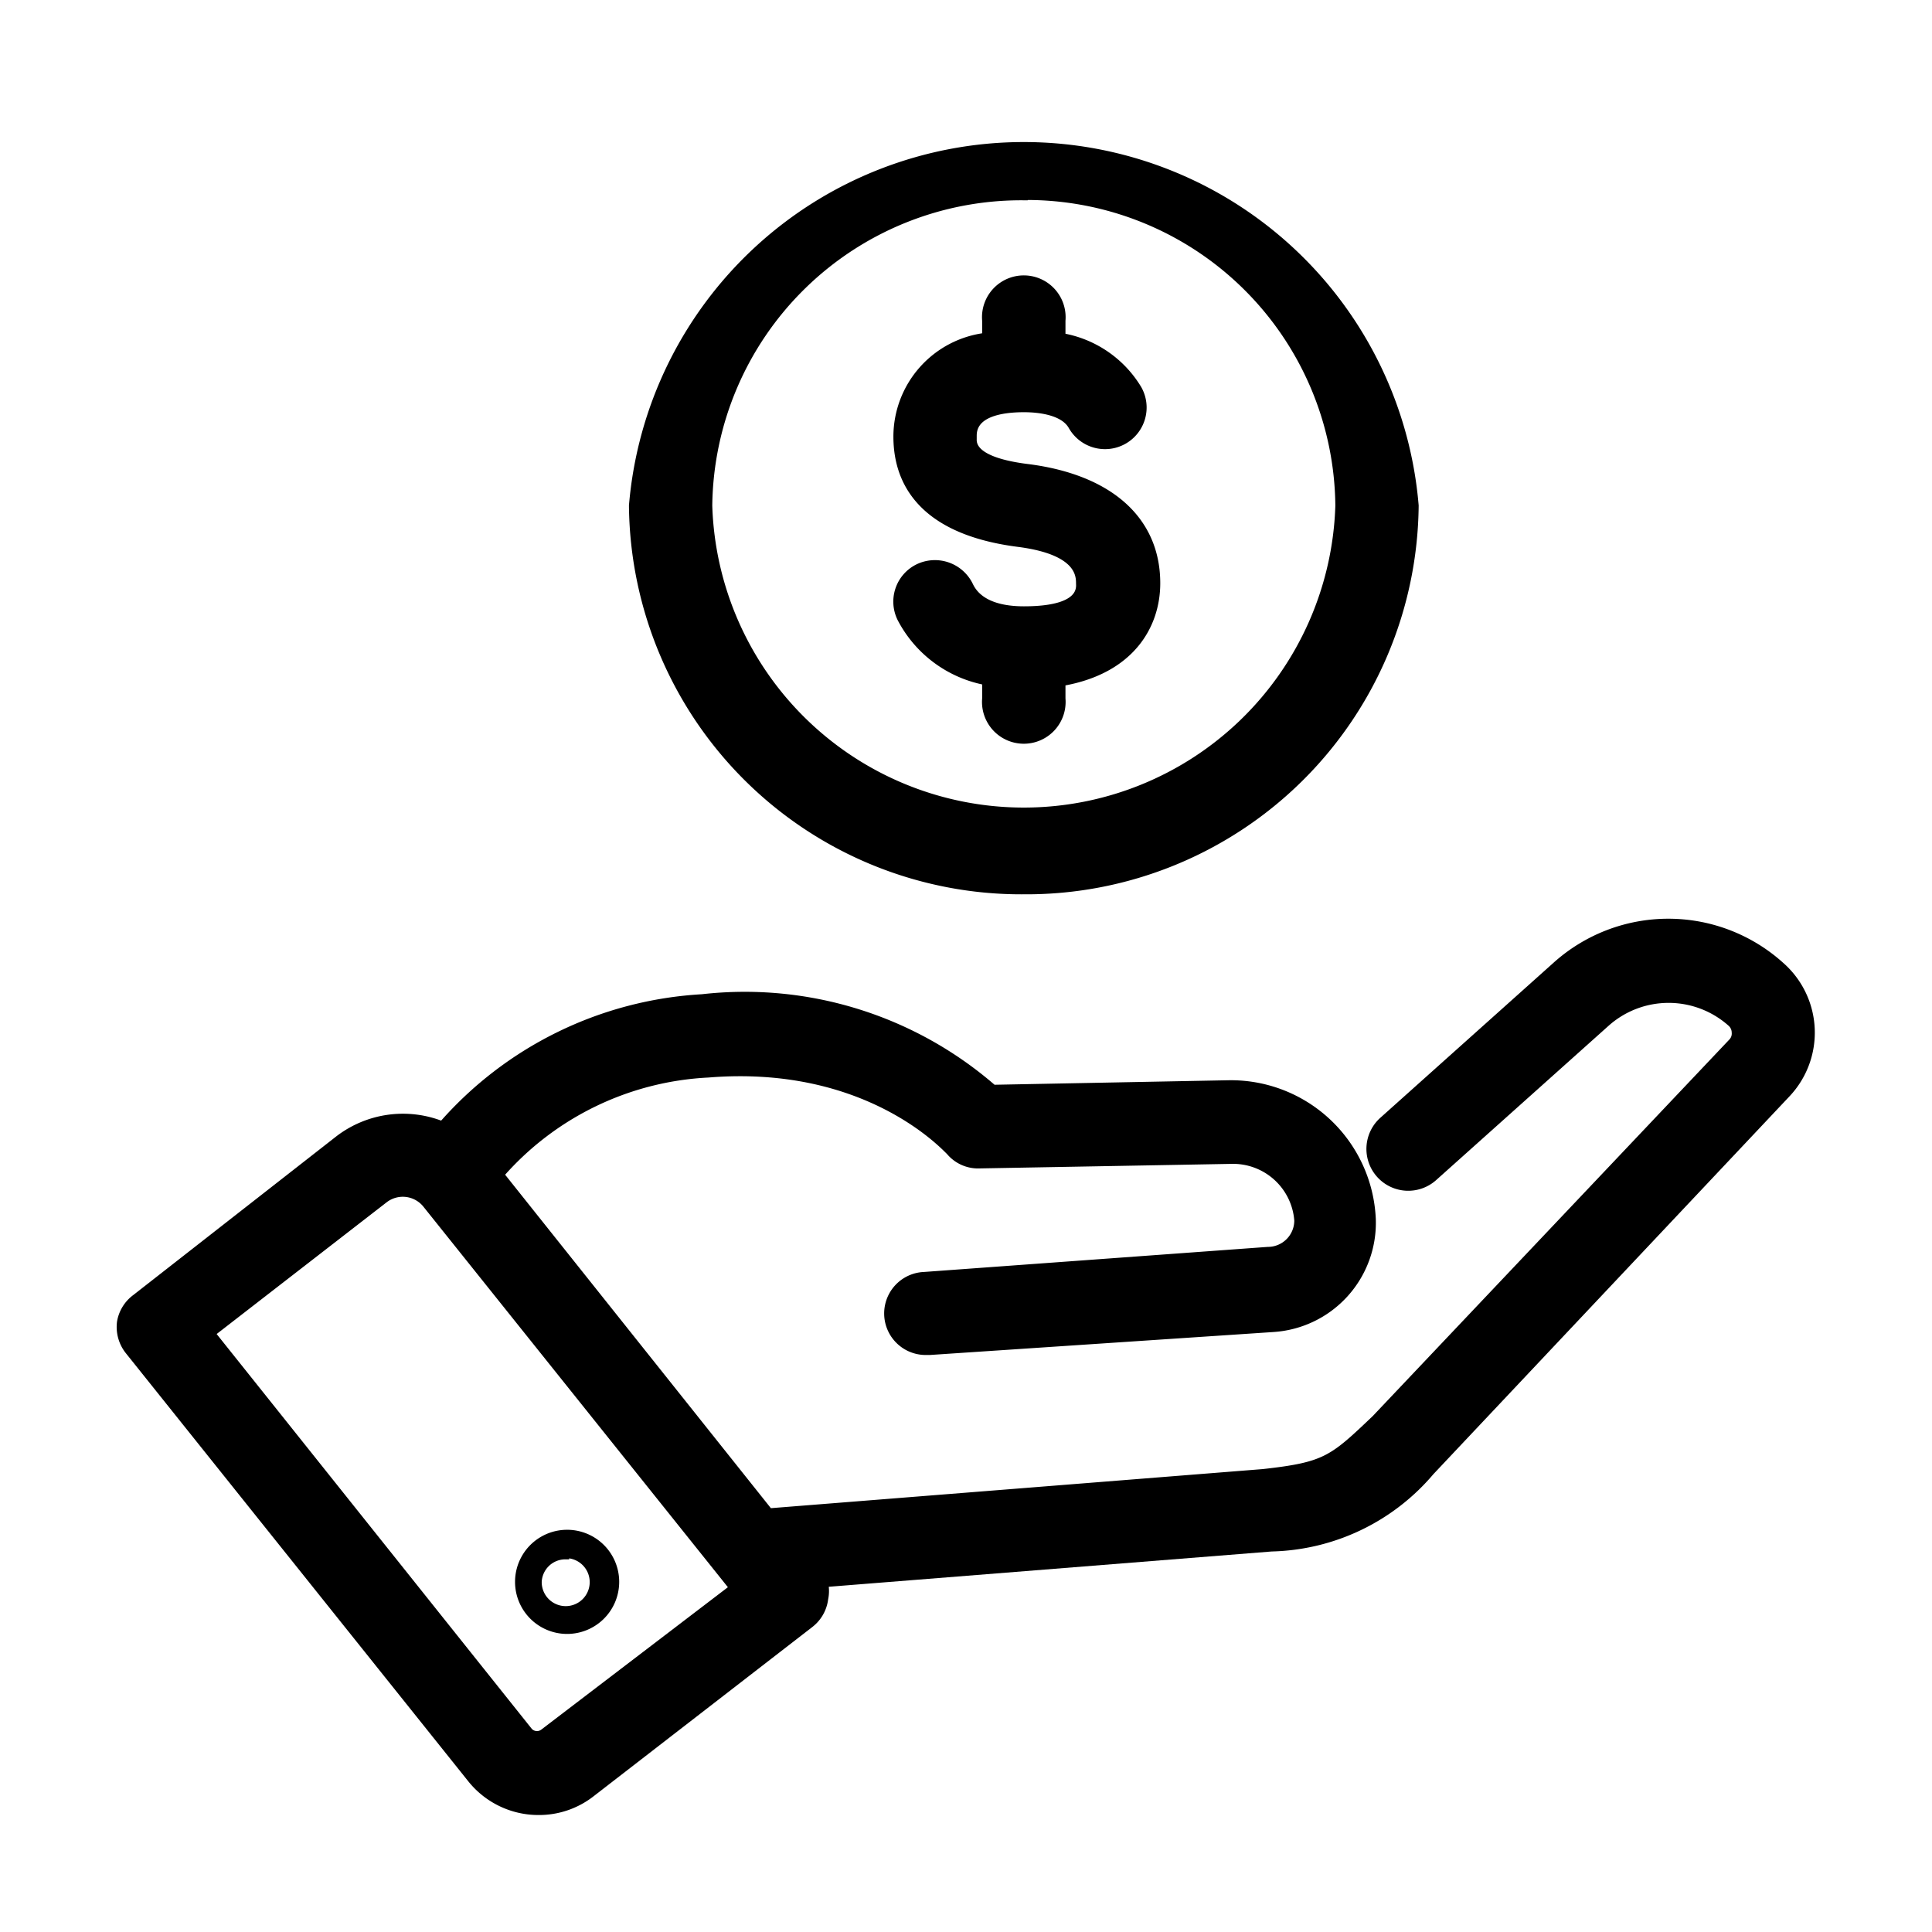 <?xml version="1.0" encoding="UTF-8"?>
<svg xmlns="http://www.w3.org/2000/svg" viewBox="0 0 64 64" fill="none">
  <path d="M33.92 20.21c-1.41 0-1.72-.63-1.82-.84a1.27 1.27 0 0 0-1.69-.56 1.25 1.25 0 0 0-.56 1.68 4.002 4.002 0 0 0 2.81 2.08v.57a1.26 1.26 0 1 0 2.51 0v-.54c2.28-.39 3.14-1.87 3.14-3.28 0-2.08-1.54-3.47-4.24-3.82-1.24-.15-1.86-.48-1.84-.95v-.12c0-.74.92-.9 1.69-.9.47 0 1.3.08 1.59.58a1.253 1.253 0 1 0 2.19-1.22 3.67 3.67 0 0 0-2.53-1.73v-.54a1.26 1.26 0 1 0-2.51 0v.53a3.34 3.34 0 0 0-2.94 3.31c0 1.12.44 3.07 4 3.53 2.05.26 2.05 1.07 2.05 1.35.04.57-.6.87-1.85.87Z" fill="currentColor" stroke="currentColor" stroke-width=".25" stroke-miterlimit="22.93"></path>
  <path d="M33.92 29.5a12.87 12.87 0 0 0 12.95-12.75 13 13 0 0 0-25.91 0A12.87 12.87 0 0 0 33.92 29.5Zm0-23a10.35 10.35 0 0 1 10.44 10.25 10.45 10.45 0 0 1-20.89 0A10.36 10.36 0 0 1 33.92 6.51V6.5ZM59 32a5.56 5.56 0 0 0-7.47 0l-5.72 5.12A1.26 1.26 0 0 0 47.49 39l5.71-5.11a3.11 3.11 0 0 1 4.15 0 .43.43 0 0 1 .14.31.41.41 0 0 1-.12.33L45.56 47c-1.42 1.35-1.64 1.56-3.72 1.79l-16.36 1.3-8.91-11.18a9.788 9.788 0 0 1 6.89-3.34c5.29-.43 7.87 2.46 8 2.57a1.22 1.22 0 0 0 1 .44l8.32-.15a2.16 2.16 0 0 1 2.22 2 1 1 0 0 1-1 1l-11.38.83a1.25 1.25 0 0 0 .09 2.5h.1L42.18 44a3.5 3.5 0 0 0 3.27-3.62 4.68 4.68 0 0 0-4.77-4.47l-7.78.15a12.53 12.53 0 0 0-9.64-3 12.37 12.37 0 0 0-8.61 4.21 3.5 3.5 0 0 0-3.43.47L4.49 43a1.25 1.25 0 0 0-.49.8 1.27 1.27 0 0 0 .26.94l11.35 14.19A2.85 2.85 0 0 0 17.84 60a2.81 2.81 0 0 0 1.74-.59l7.25-5.61a1.25 1.25 0 0 0 .48-.84 1.238 1.238 0 0 0 0-.51l14.81-1.18a7.12 7.12 0 0 0 5.27-2.52l11.8-12.52A2.95 2.95 0 0 0 59 32ZM18 57.4a.36.36 0 0 1-.48-.05L7 44.17l5.73-4.44a1 1 0 0 1 1.39.16L24.29 52.6 18 57.4Z" fill="currentColor" stroke="currentColor" stroke-width=".25" stroke-miterlimit="22.93"></path>
  <path d="M18.73 54a1.6 1.6 0 1 0 0-3.198 1.6 1.6 0 0 0 0 3.198Zm0-2.51a.92.92 0 1 1-.91.91.91.91 0 0 1 .91-.87v-.04Z" fill="currentColor" stroke="currentColor" stroke-width=".25" stroke-miterlimit="22.93"></path>
</svg>
